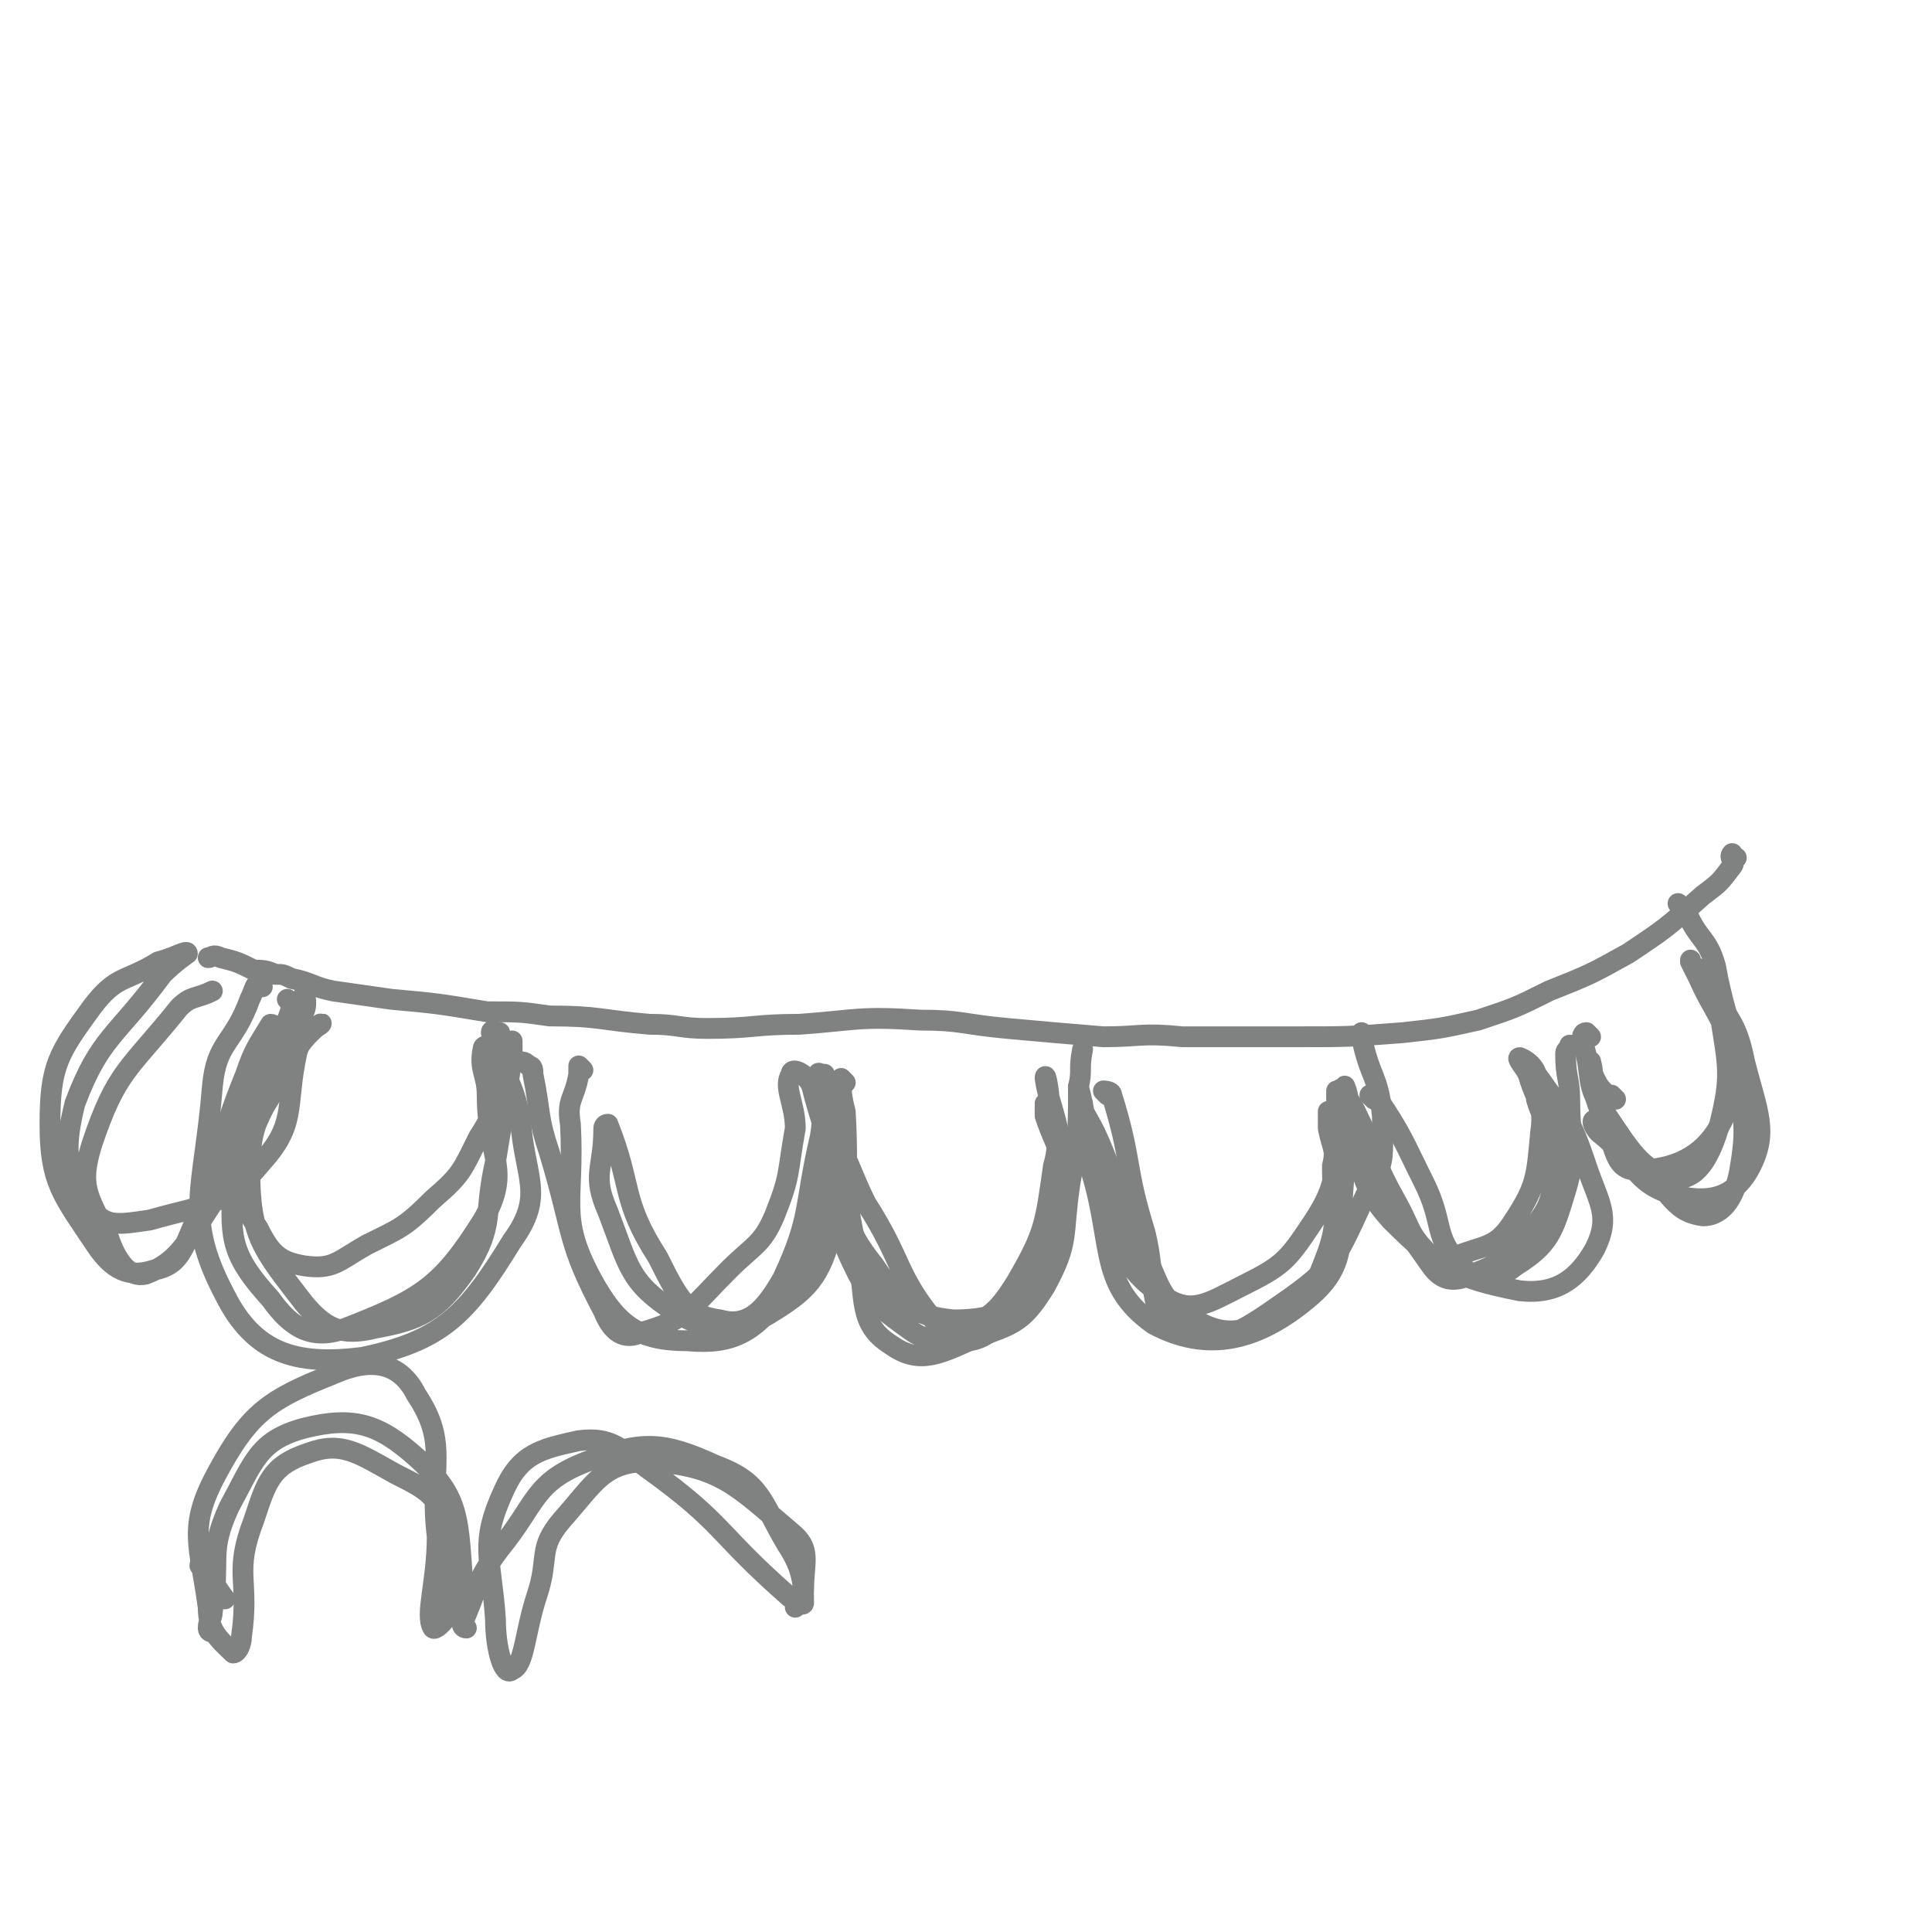 <svg viewBox='0 0 464 464' version='1.1' xmlns='http://www.w3.org/2000/svg' xmlns:xlink='http://www.w3.org/1999/xlink'><g fill='none' stroke='#808282' stroke-width='5' stroke-linecap='round' stroke-linejoin='round'><path d='M63,237c0,0 0,-1 -1,-1 -1,1 -1,2 -2,4 -4,11 -8,10 -9,21 -2,25 -7,31 3,50 7,14 17,17 33,15 19,-4 25,-10 36,-28 8,-11 3,-15 2,-29 -2,-11 -5,-11 -7,-21 0,-1 1,0 2,0 '/><path d='M140,257c0,0 -1,-1 -1,-1 0,0 0,1 0,2 -1,6 -3,6 -2,12 1,19 -3,22 5,37 6,11 11,15 23,15 11,1 16,-2 23,-11 10,-14 8,-18 12,-35 1,-6 -1,-6 -1,-12 -1,-2 -1,-2 -1,-4 -1,-1 0,-1 0,-2 '/><path d='M203,260c0,0 -1,-1 -1,-1 0,3 0,4 1,8 1,17 -1,17 3,34 2,11 0,17 8,22 7,5 12,2 21,-2 9,-3 11,-4 16,-12 6,-11 4,-12 6,-25 2,-11 2,-12 2,-23 1,-4 0,-4 1,-9 0,0 0,0 0,0 '/><path d='M266,263c0,0 -1,-1 -1,-1 0,0 2,0 2,1 5,16 3,17 8,33 3,12 0,19 8,24 9,4 15,0 25,-7 13,-9 13,-11 20,-26 5,-8 4,-9 4,-19 -1,-10 -3,-9 -5,-19 0,-1 0,-1 0,-1 '/><path d='M330,264c0,0 -1,-1 -1,-1 0,0 2,0 2,1 6,9 6,10 11,20 5,10 2,13 9,20 4,4 8,4 13,0 8,-5 9,-8 12,-18 3,-10 1,-11 1,-22 0,-5 -1,-5 -1,-11 0,-1 1,-1 1,-2 '/><path d='M388,264c0,0 -1,-1 -1,-1 -1,0 -1,0 -1,0 -2,-2 -2,-2 -3,-4 -1,-2 -1,-5 -1,-4 1,3 0,6 2,11 4,8 3,15 9,15 10,0 18,-4 22,-15 5,-13 0,-17 -3,-34 -2,-7 -4,-6 -7,-13 -1,-1 -1,-1 -2,-2 '/><path d='M417,206c-1,0 -1,-1 -1,-1 -1,1 1,2 0,3 -3,4 -3,4 -7,7 -9,8 -9,8 -18,14 -9,5 -9,5 -19,9 -8,4 -8,4 -17,7 -9,2 -9,2 -18,3 -13,1 -13,1 -26,1 -13,0 -13,0 -27,0 -10,-1 -10,0 -19,0 -12,-1 -12,-1 -23,-2 -11,-1 -11,-2 -21,-2 -15,-1 -15,0 -29,1 -11,0 -11,1 -22,1 -7,0 -7,-1 -14,-1 -12,-1 -12,-2 -24,-2 -7,-1 -7,-1 -15,-1 -12,-2 -12,-2 -23,-3 -7,-1 -7,-1 -14,-2 -5,-1 -5,-2 -10,-3 -2,-1 -2,-1 -4,-1 -2,-1 -3,-1 -5,-1 -4,-2 -4,-2 -8,-3 -2,-1 -2,0 -3,0 '/><path d='M70,241c0,0 -1,-1 -1,-1 0,0 1,1 1,2 -2,7 -4,6 -6,13 -3,13 -4,13 -5,26 -1,7 -1,8 3,14 3,6 5,8 11,9 7,1 8,-1 15,-5 8,-4 9,-4 16,-11 7,-6 7,-7 11,-15 4,-6 3,-7 6,-14 1,-3 1,-3 2,-7 0,-1 0,-2 0,-2 0,1 0,2 0,4 -2,13 -2,13 -4,25 -3,13 0,15 -7,26 -7,10 -11,12 -22,14 -8,2 -12,0 -17,-6 -10,-13 -13,-16 -13,-32 0,-15 5,-15 12,-30 2,-3 6,-6 5,-5 -1,1 -7,3 -10,9 -8,13 -11,14 -11,30 -1,13 0,17 9,27 5,7 10,10 18,7 18,-7 23,-10 33,-26 7,-12 1,-15 1,-30 0,-5 -2,-6 -1,-11 0,-1 1,-1 3,0 3,0 3,1 5,3 2,0 2,0 3,1 1,0 1,1 1,2 2,10 1,10 4,19 6,20 4,21 13,38 2,5 5,7 9,5 11,-3 12,-6 21,-15 6,-6 8,-6 11,-13 4,-10 3,-10 5,-21 0,-6 -3,-10 -1,-13 0,-2 4,0 5,3 4,16 8,19 5,34 -3,12 -6,15 -16,21 -9,4 -14,4 -22,-1 -11,-7 -11,-11 -16,-24 -4,-9 -1,-10 -1,-20 0,0 0,-1 1,-1 6,15 3,18 12,32 5,10 7,14 15,15 7,2 11,-3 15,-10 7,-15 5,-17 9,-34 1,-6 0,-6 0,-13 0,-1 -1,-3 0,-2 1,12 1,14 3,27 2,11 1,11 6,21 4,7 5,8 12,13 4,3 6,3 10,1 9,-3 11,-4 16,-12 7,-12 7,-14 9,-28 2,-7 0,-8 -1,-15 0,-3 -1,-8 -1,-6 1,7 4,11 4,22 0,12 3,16 -4,24 -6,9 -11,12 -22,12 -10,-1 -13,-4 -19,-13 -8,-10 -6,-12 -10,-24 -1,-3 -2,-8 0,-7 3,3 4,8 8,16 9,14 7,17 17,29 4,4 7,5 11,3 9,-5 10,-7 15,-17 5,-8 5,-9 5,-18 0,-9 -2,-9 -5,-18 0,-2 0,-2 0,-3 1,-1 1,0 1,0 '/><path d='M260,265c0,0 -1,-1 -1,-1 1,3 2,4 4,8 6,13 4,14 11,27 5,10 4,13 13,18 7,4 11,3 19,0 7,-4 9,-6 12,-14 4,-10 2,-11 2,-23 1,-4 0,-4 -1,-9 0,-2 0,-5 0,-4 2,4 5,7 4,14 -2,15 2,22 -9,31 -12,10 -24,13 -37,6 -14,-10 -9,-20 -16,-40 -2,-7 -1,-8 -2,-15 0,-1 0,-2 0,-2 3,11 1,14 5,25 6,14 5,18 15,25 7,5 11,2 19,-2 10,-5 11,-6 17,-15 6,-9 5,-11 7,-21 1,-5 0,-5 -1,-9 0,-1 0,-1 0,-2 1,0 1,-1 1,0 3,3 3,4 5,8 4,9 3,9 8,18 4,7 3,8 8,13 2,2 4,1 6,1 7,-3 10,-2 14,-8 6,-9 6,-11 7,-22 1,-7 -1,-7 -3,-14 -1,-2 -3,-4 -2,-4 0,0 3,1 4,4 7,10 8,10 12,22 3,9 6,12 2,20 -4,7 -9,11 -18,10 -15,-3 -19,-5 -31,-17 -9,-10 -6,-13 -11,-26 -1,-3 0,-7 0,-6 1,2 1,6 3,12 7,15 7,16 17,30 2,3 4,5 8,4 8,-3 11,-4 17,-12 5,-6 5,-8 5,-17 1,-7 -2,-7 -4,-14 0,-1 0,-1 0,-2 0,0 1,0 1,1 '/><path d='M382,249c0,0 -1,-1 -1,-1 -1,0 -1,1 -1,2 3,9 0,10 6,18 6,9 9,14 17,15 5,0 8,-6 10,-13 3,-12 2,-14 0,-27 0,-5 -1,-5 -4,-9 0,-1 -2,-2 -1,-1 0,0 1,1 2,3 5,9 7,9 9,19 3,12 6,17 1,26 -4,7 -10,8 -18,6 -10,-3 -9,-8 -18,-15 -1,-1 -2,-3 -1,-3 3,3 4,5 9,9 9,7 9,13 17,14 5,0 8,-5 9,-12 2,-12 0,-13 -2,-26 -2,-10 -4,-10 -8,-19 -1,-2 -1,-2 -2,-4 0,-1 0,0 0,0 '/><path d='M66,247c0,0 0,-1 -1,-1 -3,5 -4,6 -6,12 -7,17 -5,18 -12,35 -3,7 -4,11 -10,12 -6,2 -10,0 -14,-6 -8,-12 -11,-15 -11,-29 0,-14 2,-17 10,-28 6,-8 8,-6 16,-11 4,-1 7,-3 7,-2 0,0 -3,2 -6,5 -11,15 -15,15 -21,31 -3,12 -2,17 4,25 3,5 7,4 14,3 14,-4 18,-3 27,-14 9,-10 5,-14 9,-29 1,-5 0,-8 1,-11 0,-1 1,2 0,4 -10,23 -9,24 -22,46 -6,9 -8,14 -16,17 -4,1 -7,-3 -9,-9 -5,-10 -7,-12 -4,-22 6,-18 9,-18 21,-33 3,-3 4,-2 8,-4 '/><path d='M49,377c0,0 -1,-2 -1,-1 3,3 3,4 6,8 '/><path d='M51,392c0,0 -1,0 -1,-1 0,-2 1,-2 1,-4 2,-13 -1,-14 4,-25 6,-11 7,-16 18,-19 12,-3 18,-1 27,7 10,9 10,14 11,28 0,7 -6,14 -7,13 -2,-3 1,-11 1,-22 -2,-17 3,-22 -5,-34 -4,-8 -11,-9 -20,-5 -15,6 -20,9 -28,24 -7,13 -4,17 -2,32 0,6 3,8 6,11 1,0 2,-2 2,-4 2,-14 -2,-15 3,-28 3,-9 4,-13 13,-16 8,-3 12,0 21,5 8,4 10,5 13,14 2,8 -2,9 -3,18 '/><path d='M112,391c0,0 -1,0 -1,-1 4,-9 3,-10 9,-18 9,-11 8,-16 21,-21 13,-5 18,-5 31,1 11,4 11,9 17,19 4,6 4,10 4,14 0,1 -3,-1 -4,-2 -17,-15 -15,-17 -33,-30 -7,-5 -9,-8 -17,-7 -9,2 -14,3 -18,12 -6,13 -3,16 -2,31 0,7 2,14 4,12 3,-1 3,-9 6,-18 3,-9 0,-11 6,-18 8,-9 10,-14 21,-14 17,1 21,6 34,17 5,4 3,7 3,14 0,2 -1,2 -2,4 '/></g>
</svg>